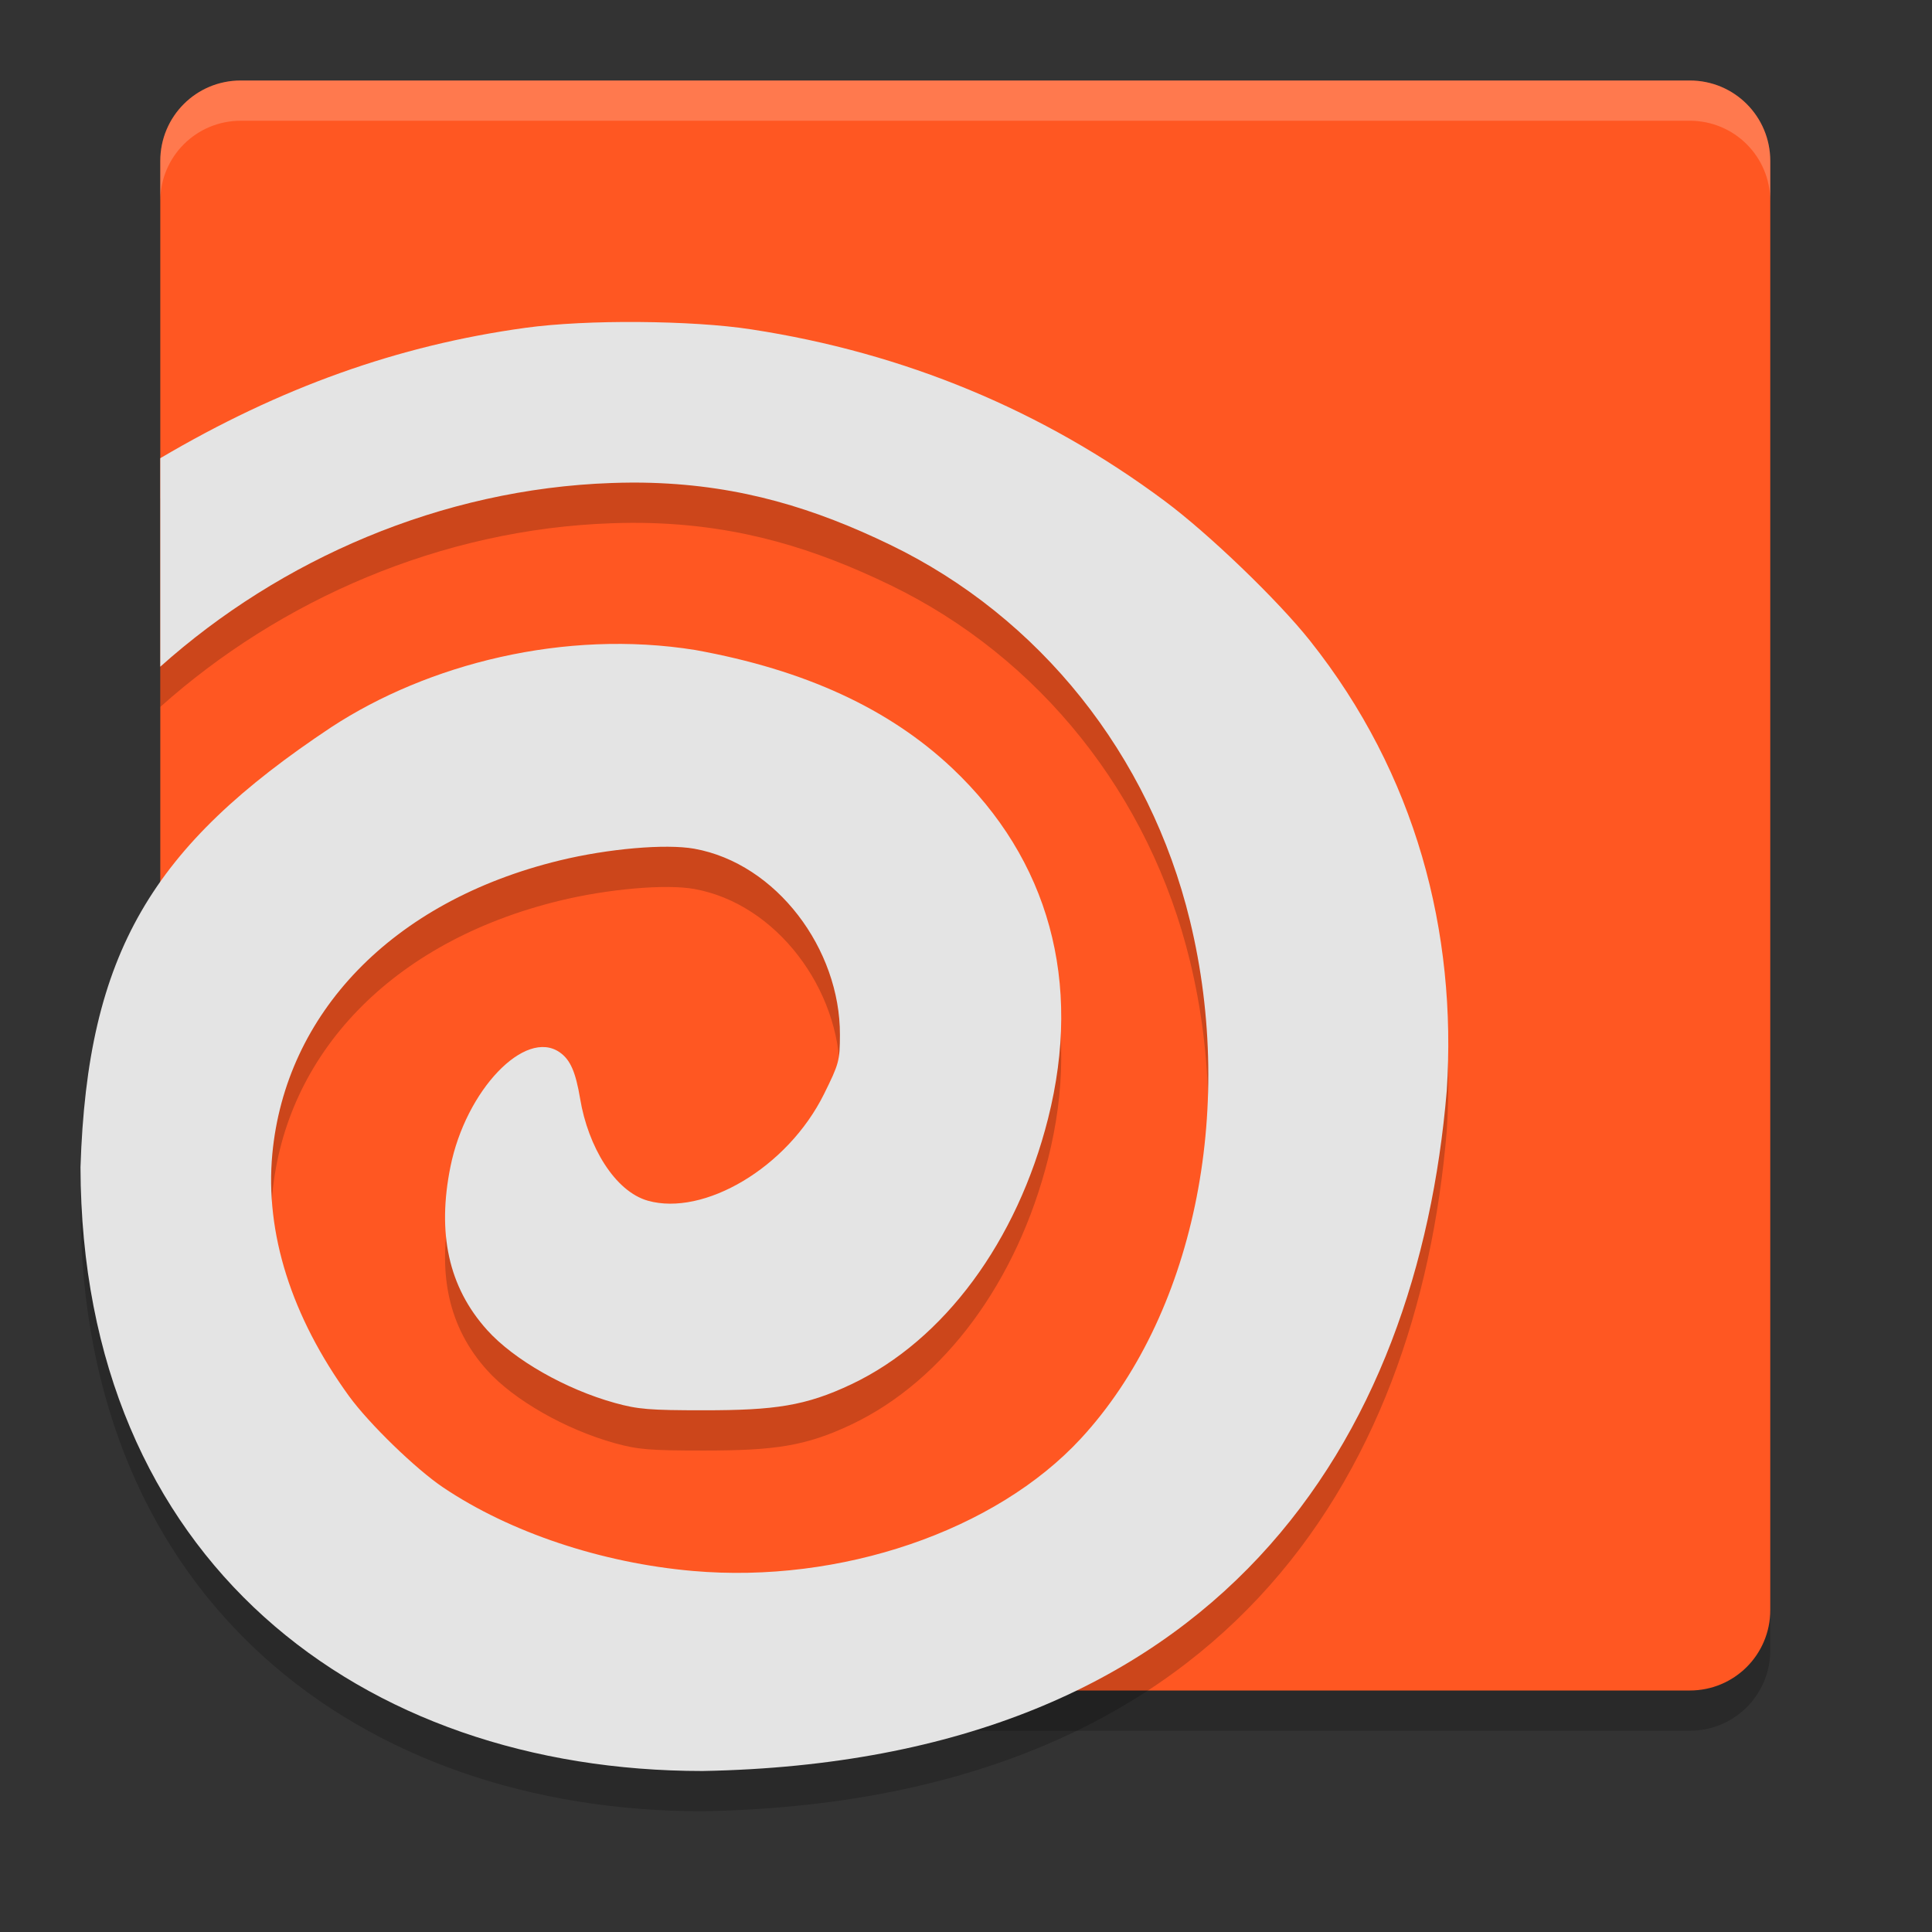 <svg xmlns="http://www.w3.org/2000/svg" width="24" height="24" version="1">
 <rect width="100%" height="100%" fill="#333333" stroke="none"/>
 <path style="opacity:0.2" d="m 2.991,1.5 h 18 c 0.554,0 1,0.446 1,1 v 18 c 0,0.554 -0.446,1 -1,1 H 8.348 L 5.089,20.753 C 4.549,20.629 3.469,19.927 3.307,19.398 L 1.991,15.107 V 2.5 c 0,-0.554 0.446,-1 1,-1 z"/>
 <path style="fill:#ff5722" d="m 2.991,1 h 18 c 0.554,0 1,0.446 1,1 v 18 c 0,0.554 -0.446,1 -1,1 H 8.348 L 5.089,20.253 C 4.549,20.129 3.469,19.427 3.307,18.898 L 1.991,14.607 V 2 c 0,-0.554 0.446,-1 1,-1 z"/>
 <path style="opacity:0.2;fill:#ffffff" d="M 1.991,2.5 V 2 c 0,-0.554 0.446,-1 1,-1 h 18 c 0.554,0 1,0.446 1,1 v 0.5 c 0,-0.554 -0.446,-1 -1,-1 h -18 c -0.554,0 -1,0.446 -1,1 z"/>
 <path style="opacity:0.2" d="M 7.937,4.5 C 7.424,4.496 6.909,4.52 6.53,4.572 4.941,4.79 3.476,5.316 1.991,6.192 V 8.782 C 3.48,7.45 5.481,6.573 7.598,6.5 7.767,6.494 7.931,6.493 8.091,6.498 9.211,6.532 10.128,6.818 11.055,7.266 c 1.862,0.899 3.227,2.61 3.727,4.671 0.576,2.374 0.039,4.923 -1.354,6.432 -1.06,1.149 -2.988,1.807 -4.822,1.646 -1.132,-0.099 -2.268,-0.478 -3.099,-1.036 C 5.163,18.748 4.583,18.184 4.334,17.841 3.62,16.855 3.291,15.816 3.383,14.834 c 0.163,-1.733 1.473,-3.135 3.568,-3.645 0.603,-0.147 1.318,-0.209 1.673,-0.146 1.024,0.184 1.813,1.248 1.81,2.312 -10e-4,0.323 -0.012,0.36 -0.197,0.734 -0.457,0.923 -1.497,1.521 -2.188,1.327 -0.412,-0.116 -0.744,-0.675 -0.842,-1.265 -0.056,-0.335 -0.122,-0.486 -0.253,-0.578 -0.43,-0.302 -1.168,0.47 -1.359,1.423 -0.164,0.816 -0.029,1.488 0.457,2.027 0.332,0.369 0.976,0.736 1.587,0.905 0.285,0.079 0.429,0.091 1.105,0.091 0.877,0 1.264,-0.053 1.836,-0.325 1.148,-0.546 2.055,-1.773 2.44,-3.301 0.427,-1.695 0.011,-3.214 -1.191,-4.35 C 11.043,9.302 9.998,8.821 8.639,8.575 7.013,8.313 5.314,8.749 4.116,9.533 1.891,11.011 1.085,12.332 1,15 1.013,19.892 4.491,22.5 8.727,22.5 15.192,22.382 17.611,18.349 17.972,14.05 18.1,12.078 17.591,10.117 16.273,8.459 15.871,7.953 15.016,7.131 14.469,6.724 12.96,5.6 11.236,4.883 9.335,4.592 8.96,4.534 8.449,4.504 7.937,4.5 Z"/>
 <path style="fill:#e4e4e4" d="M 7.937,4 C 7.424,3.996 6.909,4.02 6.53,4.072 4.941,4.29 3.476,4.816 1.991,5.692 V 8.282 C 3.48,6.95 5.481,6.073 7.598,6 7.767,5.994 7.931,5.993 8.091,5.998 9.211,6.032 10.128,6.318 11.055,6.766 c 1.862,0.899 3.227,2.61 3.727,4.671 0.576,2.374 0.039,4.923 -1.354,6.432 -1.06,1.149 -2.988,1.807 -4.822,1.646 -1.132,-0.099 -2.268,-0.478 -3.099,-1.036 C 5.163,18.248 4.583,17.684 4.334,17.341 3.62,16.355 3.291,15.316 3.383,14.334 c 0.163,-1.733 1.473,-3.135 3.568,-3.645 0.603,-0.147 1.318,-0.209 1.673,-0.146 1.024,0.184 1.813,1.248 1.81,2.312 -10e-4,0.323 -0.012,0.36 -0.197,0.734 -0.457,0.923 -1.497,1.521 -2.188,1.327 -0.412,-0.116 -0.744,-0.675 -0.842,-1.265 -0.056,-0.335 -0.122,-0.486 -0.253,-0.578 -0.43,-0.302 -1.168,0.47 -1.359,1.423 -0.164,0.816 -0.029,1.488 0.457,2.027 0.332,0.369 0.976,0.736 1.587,0.905 0.285,0.079 0.429,0.091 1.105,0.091 0.877,0 1.264,-0.053 1.836,-0.325 1.148,-0.546 2.055,-1.773 2.44,-3.301 0.427,-1.695 0.011,-3.214 -1.191,-4.35 C 11.043,8.802 9.998,8.321 8.639,8.075 7.013,7.813 5.314,8.249 4.116,9.033 1.891,10.511 1.085,11.832 1,14.5 1.013,19.392 4.491,22 8.727,22 15.192,21.882 17.611,17.849 17.972,13.55 18.1,11.578 17.591,9.617 16.273,7.959 15.871,7.453 15.016,6.631 14.469,6.224 12.96,5.1 11.236,4.383 9.335,4.092 8.96,4.034 8.449,4.004 7.937,4 Z"/>
</svg>
